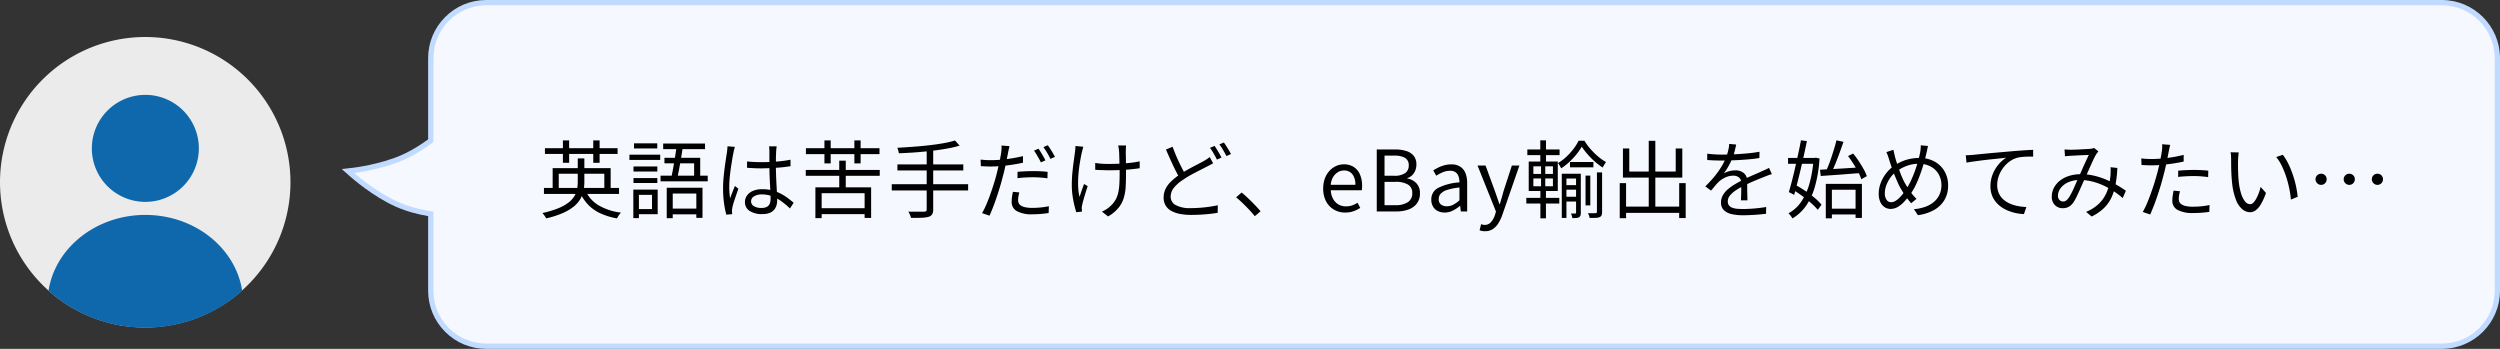<svg xmlns="http://www.w3.org/2000/svg" xmlns:xlink="http://www.w3.org/1999/xlink" width="473" height="66.002" viewBox="0 0 473 66.002">
  <rect x="0" y="0" width="473" height="66.002" fill="#333333" stroke="none"/>
  <defs>
    <clipPath id="clip-path">
      <circle id="楕円形_173" data-name="楕円形 173" cx="27.5" cy="27.5" r="27.5" transform="translate(-0.001)" fill="#f2f2f2"/>
    </clipPath>
  </defs>
  <g id="グループ_77127" data-name="グループ 77127" transform="translate(-323 -2981.998)">
    <g id="合体_26" data-name="合体 26" transform="translate(1467.001 -15636)" fill="#f5f9ff" stroke-linecap="round">
      <path d="M -681.998 18683.5 L -1052.002 18683.5 C -1054.806 18683.5 -1057.443 18682.408 -1059.425 18680.424 C -1061.407 18678.441 -1062.498 18675.805 -1062.498 18673 L -1062.498 18658.459 C -1064.2 18658.199 -1066.565 18657.682 -1068.877 18656.66 C -1073.152 18654.775 -1077.165 18651.242 -1077.334 18651.094 L -1078.171 18650.352 L -1077.06 18650.223 C -1077.009 18650.217 -1071.944 18649.611 -1067.817 18647.789 C -1065.681 18646.846 -1063.776 18645.57 -1062.498 18644.615 L -1062.498 18629 C -1062.498 18626.195 -1061.407 18623.559 -1059.425 18621.574 C -1057.443 18619.59 -1054.806 18618.498 -1052.002 18618.498 L -681.998 18618.498 C -676.21 18618.498 -671.501 18623.209 -671.501 18629 L -671.501 18673 C -671.501 18678.789 -676.21 18683.5 -681.998 18683.5 Z" stroke="none"/>
      <path d="M -681.998 18683 C -676.479 18683 -672.001 18678.523 -672.001 18673 L -672.001 18629 C -672.001 18623.477 -676.479 18618.998 -681.998 18618.998 L -1052.002 18618.998 C -1057.525 18618.998 -1061.998 18623.477 -1061.998 18629 L -1061.998 18644.865 C -1063.383 18645.916 -1065.377 18647.258 -1067.615 18648.246 C -1071.863 18650.123 -1077.002 18650.719 -1077.002 18650.719 C -1077.002 18650.719 -1072.928 18654.328 -1068.675 18656.203 C -1066.209 18657.293 -1063.683 18657.795 -1061.998 18658.025 L -1061.998 18673 C -1061.998 18678.523 -1057.525 18683 -1052.002 18683 L -681.998 18683 M -681.998 18684 L -1052.002 18684 C -1054.94 18684 -1057.702 18682.855 -1059.778 18680.777 C -1061.855 18678.701 -1062.998 18675.939 -1062.998 18673 L -1062.998 18658.885 C -1064.689 18658.602 -1066.905 18658.078 -1069.079 18657.117 C -1073.424 18655.203 -1077.494 18651.619 -1077.665 18651.467 L -1079.341 18649.982 L -1077.117 18649.725 C -1077.068 18649.719 -1072.073 18649.123 -1068.019 18647.332 C -1066.034 18646.455 -1064.249 18645.283 -1062.998 18644.363 L -1062.998 18629 C -1062.998 18626.061 -1061.855 18623.299 -1059.778 18621.221 C -1057.702 18619.143 -1054.94 18617.998 -1052.002 18617.998 L -681.998 18617.998 C -675.934 18617.998 -671.001 18622.934 -671.001 18629 L -671.001 18673 C -671.001 18679.064 -675.934 18684 -681.998 18684 Z" stroke="none" fill="#c1daff"/>
    </g>
    <path id="パス_35965" data-name="パス 35965" d="M.912-4.448H15.12v1.136H.912ZM2.56-8.192H13.536v4.208h-1.2V-7.136H3.712v3.152H2.56Zm4.752-1.84H8.56V-5.6a8.6,8.6,0,0,1-.152,1.624A5.305,5.305,0,0,1,7.84-2.424,5.179,5.179,0,0,1,6.624-.984,8.888,8.888,0,0,1,4.536.28,17.569,17.569,0,0,1,1.344,1.312a3.131,3.131,0,0,0-.192-.32Q1.024.8.888.616A2.028,2.028,0,0,0,.608.3a17.763,17.763,0,0,0,3.04-.912A8.2,8.2,0,0,0,5.6-1.712,4.491,4.491,0,0,0,6.7-2.944a4.051,4.051,0,0,0,.488-1.312,7.721,7.721,0,0,0,.12-1.36Zm1.44,6a6.07,6.07,0,0,0,2.472,2.856A10.939,10.939,0,0,0,15.5.224a2.163,2.163,0,0,0-.288.32q-.144.192-.272.4t-.208.368a12.725,12.725,0,0,1-3.16-.96A7.615,7.615,0,0,1,9.24-1.312,8.223,8.223,0,0,1,7.664-3.76ZM1.1-11.968H14.848v1.088H1.1ZM4.5-13.44H5.68V-9.2H4.5Zm5.744,0h1.2V-9.2h-1.2Zm13.9,8.96h6.768v5.7H29.744V-3.392H25.28V1.28H24.144Zm-.432-5.664H30.48v3.92H29.328V-9.1H23.712Zm2.32-2.3,1.168.112q-.128.976-.32,2.1T26.5-8.048Q26.3-6.992,26.128-6.24H24.96q.144-.576.288-1.344T25.536-9.2q.144-.848.272-1.68T26.032-12.448Zm-2.56-.4h7.92v1.056h-7.92Zm-.5,6.08H31.9V-5.7H22.976Zm1.7,6.224H30.4V.544H24.672ZM17.856-8.512h4.512v.96H17.856Zm.1-4.368h4.4v.96h-4.4Zm-.1,6.56h4.512v.944H17.856Zm-.768-4.416h5.824v.992H17.088Zm1.328,6.608h4.016V.528H18.416V-.448H21.36V-3.136H18.416Zm-.592,0H18.88V1.264H17.824Zm21.52-5.328q.688.064,1.344.1t1.376.032q1.44,0,2.864-.112a22.967,22.967,0,0,0,2.64-.352V-8.56q-1.28.208-2.7.3t-2.84.112q-.688,0-1.336-.032t-1.352-.08Zm5.6-2.864q-.032.24-.056.48t-.04.48q-.016.288-.032.736t-.016.952v.984q0,.912.032,1.824t.08,1.776q.048.864.088,1.624t.04,1.384a3.34,3.34,0,0,1-.136.944,2.252,2.252,0,0,1-.448.832,2.128,2.128,0,0,1-.848.584A3.593,3.593,0,0,1,42.272.5,4.24,4.24,0,0,1,39.8-.112a1.948,1.948,0,0,1-.856-1.68,2.066,2.066,0,0,1,.392-1.224,2.631,2.631,0,0,1,1.12-.872,4.428,4.428,0,0,1,1.784-.32,7.175,7.175,0,0,1,1.88.232,8,8,0,0,1,1.584.608,9.443,9.443,0,0,1,1.336.832q.608.456,1.12.9l-.7,1.072a14.354,14.354,0,0,0-1.672-1.392,7.712,7.712,0,0,0-1.736-.928,5.378,5.378,0,0,0-1.9-.336,2.727,2.727,0,0,0-1.48.36,1.075,1.075,0,0,0-.568.936,1.035,1.035,0,0,0,.544.936,2.7,2.7,0,0,0,1.408.328A2.092,2.092,0,0,0,43.112-.88a1.217,1.217,0,0,0,.528-.608,2.474,2.474,0,0,0,.152-.912q0-.432-.032-1.168t-.08-1.608q-.048-.872-.08-1.784t-.032-1.712v-2.672q0-.208-.016-.488T43.5-12.32Zm-7.9.1q-.048.128-.1.328t-.1.408q-.04.208-.072.352-.1.448-.2,1.064t-.216,1.328q-.112.712-.2,1.44t-.136,1.4q-.048.672-.048,1.216,0,.576.04,1.1t.12,1.12q.128-.368.288-.784t.328-.832q.168-.416.3-.736L37.7-4.3q-.192.544-.424,1.224t-.432,1.3a9.409,9.409,0,0,0-.28,1.016q-.032.16-.056.368a1.6,1.6,0,0,0-.008.352q0,.112.008.272t.024.288l-1.12.08a17.438,17.438,0,0,1-.424-2.152,20.68,20.68,0,0,1-.184-2.9q0-.9.088-1.864t.208-1.9q.12-.928.24-1.7t.2-1.272q.032-.272.064-.576a5.378,5.378,0,0,0,.032-.56ZM50.448-7.856h14v1.12h-14ZM56.784-9.6h1.232v5.776H56.784ZM52.992-.608h9.12V.512h-9.12Zm-.72-3.952H62.816V1.232H61.584V-3.456H53.456v4.72H52.272ZM50.48-11.968H64.4v1.12H50.48Zm3.5-1.472h1.184v4.352H53.984Zm5.664,0h1.184v4.352H59.648Zm19.04.016.88.976a22.566,22.566,0,0,1-2.456.568q-1.384.248-2.928.424t-3.1.288q-1.56.112-3.016.16a4.23,4.23,0,0,0-.12-.536,4.6,4.6,0,0,0-.168-.5q1.424-.08,2.96-.192t3.008-.28q1.472-.168,2.744-.392A18.108,18.108,0,0,0,78.688-13.424ZM67.792-8.9H80.256v1.152H67.792ZM66.72-5.152H81.168v1.184H66.72Zm6.608-6.56H74.56V-.4a1.8,1.8,0,0,1-.2.952,1.151,1.151,0,0,1-.648.456,5.36,5.36,0,0,1-1.272.184q-.808.04-2.072.024Q70.32,1.04,70.24.824T70.056.392a3.015,3.015,0,0,0-.2-.36q.672.016,1.28.016h1.7a.656.656,0,0,0,.384-.112A.424.424,0,0,0,73.328-.4Zm15.68-.64q-.08.256-.16.64t-.128.624q-.112.576-.264,1.336T88.12-8.16q-.184.832-.408,1.632Q87.5-5.68,87.2-4.68t-.64,2.008q-.336,1.008-.688,1.9T85.216.8L83.808.32a13.766,13.766,0,0,0,.744-1.488q.376-.864.736-1.856T85.96-5q.312-.984.536-1.832.144-.56.288-1.184t.28-1.224q.136-.6.224-1.1t.136-.824q.048-.336.064-.7a3.57,3.57,0,0,0-.016-.608ZM85.456-9.7q.9,0,1.928-.088t2.1-.264q1.072-.176,2.064-.416v1.248q-.992.224-2.08.384t-2.136.248q-1.048.088-1.9.088-.528,0-.976-.024t-.88-.04l-.048-1.248q.576.064,1.032.088T85.456-9.7Zm5.056,2.208q.64-.064,1.4-.1t1.528-.04q.7,0,1.416.032t1.352.112l-.032,1.216q-.608-.08-1.3-.136t-1.392-.056q-.768,0-1.5.04t-1.472.136ZM90.848-3.6q-.1.4-.16.76a3.892,3.892,0,0,0-.064.68,1.493,1.493,0,0,0,.1.552,1.08,1.08,0,0,0,.392.472,2.353,2.353,0,0,0,.824.336,6.133,6.133,0,0,0,1.384.128q.768,0,1.576-.08a13.554,13.554,0,0,0,1.544-.24L96.4.3q-.64.1-1.424.168T93.312.544a5.783,5.783,0,0,1-2.9-.592,1.93,1.93,0,0,1-1.008-1.776,6.612,6.612,0,0,1,.064-.92q.064-.456.176-.968Zm3.632-8.272a7.311,7.311,0,0,1,.448.672q.24.4.472.8t.392.736l-.864.384a6.916,6.916,0,0,0-.376-.736l-.464-.8a6.156,6.156,0,0,0-.456-.688Zm1.76-.656q.224.3.48.7t.488.8q.232.4.392.7l-.864.384q-.256-.544-.624-1.16a12.289,12.289,0,0,0-.7-1.064Zm14.816.048a3.743,3.743,0,0,0-.04.44q-.008.232-.008.5-.016.176-.008.576t.016.9q.008.5.016,1.032t.008.968v.712q0,1.376-.056,2.56a9.278,9.278,0,0,1-.36,2.208,5.553,5.553,0,0,1-1,1.9A7.078,7.078,0,0,1,107.648.944L106.48.032A5.9,5.9,0,0,0,107.3-.4a4,4,0,0,0,.728-.56,4.754,4.754,0,0,0,1.008-1.2,4.91,4.91,0,0,0,.536-1.408,10.5,10.5,0,0,0,.216-1.7q.048-.928.048-2.08,0-.384-.016-.984t-.032-1.248q-.016-.648-.032-1.176t-.048-.768a3.958,3.958,0,0,0-.064-.52q-.048-.248-.08-.44Zm-5.84,3.312q.352.048.784.1t.9.064q.472.016.888.016.992,0,2.04-.048t2.032-.16a16.8,16.8,0,0,0,1.768-.288v1.312q-.768.112-1.736.208t-2.016.136q-1.048.04-2.072.04-.384,0-.856-.016l-.928-.032q-.456-.016-.808-.048ZM102.96-12.24q-.064.224-.136.52t-.136.52q-.192.864-.368,1.92t-.272,2.192a19.779,19.779,0,0,0-.064,2.24,10.941,10.941,0,0,0,.256,2.1l.408-1.184q.232-.672.456-1.264l.688.416q-.192.544-.4,1.224t-.384,1.3q-.176.616-.256,1.016a2.588,2.588,0,0,0-.072.384,1.467,1.467,0,0,0-.008.336q.016.128.024.272t.024.272l-1.088.128q-.16-.48-.36-1.3t-.344-1.8a13.629,13.629,0,0,1-.144-1.976q0-1.312.12-2.512t.264-2.208q.144-1.008.224-1.664a5.285,5.285,0,0,0,.064-.576q.016-.288.016-.5Zm24.56,3.12q-.256.16-.56.32t-.656.336q-.544.288-1.28.656t-1.56.816a17.9,17.9,0,0,0-1.592.976A7.09,7.09,0,0,0,120.12-4.5a2.713,2.713,0,0,0-.632,1.712,1.781,1.781,0,0,0,.944,1.576,5.513,5.513,0,0,0,2.848.584q.88,0,1.824-.072t1.816-.2q.872-.128,1.48-.272L128.384.256q-.592.112-1.392.2T125.264.6q-.928.056-1.936.056a10.8,10.8,0,0,1-2.064-.184,5.6,5.6,0,0,1-1.64-.568,2.836,2.836,0,0,1-1.08-1.016,2.889,2.889,0,0,1-.384-1.528,3.679,3.679,0,0,1,.36-1.624,5.025,5.025,0,0,1,1.056-1.416,11.852,11.852,0,0,1,1.624-1.3A19.384,19.384,0,0,1,122.864-8q.848-.464,1.608-.856t1.272-.68q.336-.192.608-.368a6.043,6.043,0,0,0,.528-.384Zm-7.664-3.12q.368,1.024.8,2.008T121.52-8.4q.432.848.8,1.488l-1.088.656q-.4-.656-.848-1.552t-.9-1.9q-.456-1.008-.888-2Zm7.936-.16q.208.288.448.68t.472.792q.232.4.392.736l-.864.384q-.24-.5-.608-1.136a10.8,10.8,0,0,0-.7-1.088Zm1.76-.64a7.96,7.96,0,0,1,.472.688q.248.4.488.792a7.562,7.562,0,0,1,.384.7l-.848.384q-.272-.512-.632-1.136a9.11,9.11,0,0,0-.712-1.072ZM135.408.9q-.512-.64-1.12-1.28t-1.224-1.232q-.616-.592-1.192-1.056l1.04-.912q.576.464,1.216,1.072t1.256,1.248Q136-.624,136.5-.032Zm17.1-.688A4.153,4.153,0,0,1,150.4-.336a3.907,3.907,0,0,1-1.5-1.56,5.043,5.043,0,0,1-.552-2.44,5.343,5.343,0,0,1,.32-1.912,4.428,4.428,0,0,1,.872-1.44A3.776,3.776,0,0,1,150.8-8.6a3.521,3.521,0,0,1,1.44-.312,3.409,3.409,0,0,1,1.888.5A3.159,3.159,0,0,1,155.3-7a5.313,5.313,0,0,1,.408,2.168q0,.24-.016.448a3.77,3.77,0,0,1-.048.384h-5.856a3.675,3.675,0,0,0,.424,1.608,2.766,2.766,0,0,0,1,1.056,2.766,2.766,0,0,0,1.456.376,3.46,3.46,0,0,0,1.16-.184,4.869,4.869,0,0,0,1.016-.5l.512.976a6.068,6.068,0,0,1-1.264.624A4.612,4.612,0,0,1,152.512.208ZM149.776-5.04h4.656a3.106,3.106,0,0,0-.568-2.008,1.94,1.94,0,0,0-1.592-.7,2.195,2.195,0,0,0-1.144.32,2.623,2.623,0,0,0-.9.912A3.547,3.547,0,0,0,149.776-5.04ZM158.48,0V-11.728h3.472a6.944,6.944,0,0,1,2.1.288,2.924,2.924,0,0,1,1.416.912,2.542,2.542,0,0,1,.512,1.664,3.027,3.027,0,0,1-.2,1.1,2.486,2.486,0,0,1-.584.9,2.329,2.329,0,0,1-.928.552v.08a3.067,3.067,0,0,1,1.712.9,2.643,2.643,0,0,1,.672,1.9,3.105,3.105,0,0,1-.568,1.912A3.44,3.44,0,0,1,164.52-.384,6.425,6.425,0,0,1,162.208,0Zm1.472-6.752H161.7a3.586,3.586,0,0,0,2.176-.512,1.688,1.688,0,0,0,.656-1.408,1.575,1.575,0,0,0-.7-1.464,4.049,4.049,0,0,0-2.072-.424h-1.808Zm0,5.568H162a4.238,4.238,0,0,0,2.352-.56,1.942,1.942,0,0,0,.848-1.744,1.74,1.74,0,0,0-.832-1.608A4.6,4.6,0,0,0,162-5.6h-2.048ZM171.328.208a2.858,2.858,0,0,1-1.3-.288,2.147,2.147,0,0,1-.9-.84,2.571,2.571,0,0,1-.328-1.336,2.407,2.407,0,0,1,1.272-2.184A10.494,10.494,0,0,1,174.128-5.5a3.666,3.666,0,0,0-.152-1.064,1.629,1.629,0,0,0-.536-.816,1.712,1.712,0,0,0-1.1-.312,3.438,3.438,0,0,0-1.416.3,9.188,9.188,0,0,0-1.192.632l-.56-1.008a10.156,10.156,0,0,1,.928-.52,6.54,6.54,0,0,1,1.152-.44,4.872,4.872,0,0,1,1.328-.176,3.018,3.018,0,0,1,1.72.448,2.6,2.6,0,0,1,.976,1.24,5.122,5.122,0,0,1,.312,1.88V0h-1.2l-.128-1.04h-.048a6.893,6.893,0,0,1-1.336.88A3.377,3.377,0,0,1,171.328.208Zm.416-1.184a2.6,2.6,0,0,0,1.192-.288,5.653,5.653,0,0,0,1.192-.848V-4.528a11.165,11.165,0,0,0-2.32.456,2.823,2.823,0,0,0-1.232.72,1.477,1.477,0,0,0-.368,1,1.2,1.2,0,0,0,.448,1.064A1.856,1.856,0,0,0,171.744-.976Zm7.216,4.72a3.044,3.044,0,0,1-.56-.048,2.658,2.658,0,0,1-.464-.128l.288-1.168q.128.048.3.1a1.392,1.392,0,0,0,.368.048,1.537,1.537,0,0,0,1.208-.536,3.887,3.887,0,0,0,.744-1.336l.192-.656-3.488-8.7h1.52l1.76,4.816q.208.576.424,1.216t.44,1.248h.08q.176-.608.36-1.24t.344-1.224l1.568-4.816h1.424L182.208.736a7.659,7.659,0,0,1-.736,1.528,3.539,3.539,0,0,1-1.04,1.08A2.619,2.619,0,0,1,178.96,3.744Zm16.08-13.1h4.432v1.008H195.04Zm-1.008,4.384h2.608v.848h-2.608Zm0,2.192h2.608v.912h-2.608Zm3.952-4h.9v5.632h-.9Zm-.72-5.472a10.31,10.31,0,0,1-.992,1.44,14.152,14.152,0,0,1-1.344,1.44,11.111,11.111,0,0,1-1.552,1.216q-.112-.224-.28-.512a3.54,3.54,0,0,0-.328-.48,9.118,9.118,0,0,0,1.568-1.176,11.6,11.6,0,0,0,1.36-1.5,9.464,9.464,0,0,0,.976-1.552h1.1a11.4,11.4,0,0,0,1.168,1.584,13.043,13.043,0,0,0,1.424,1.4,9.492,9.492,0,0,0,1.5,1.048,5.146,5.146,0,0,0-.336.5q-.176.3-.3.536a11.622,11.622,0,0,1-1.48-1.12,14.816,14.816,0,0,1-1.384-1.392A13.689,13.689,0,0,1,197.264-12.256Zm-3.776,5.12h2.992v.912h-2.112V1.232h-.88Zm2.7,0h.9V.24a1.625,1.625,0,0,1-.072.536.637.637,0,0,1-.28.328,1.178,1.178,0,0,1-.5.136q-.312.024-.744.024a2.018,2.018,0,0,0-.1-.424q-.08-.248-.16-.44h.8q.16,0,.16-.176Zm3.952-.256h.976V.1a1.628,1.628,0,0,1-.1.624.7.7,0,0,1-.368.352,2.267,2.267,0,0,1-.728.136q-.456.024-1.16.024a3.082,3.082,0,0,0-.12-.456,2.435,2.435,0,0,0-.2-.456q.512.016.912.016t.528-.016q.256-.016.256-.224Zm-13.168-4.336h6.1v1.072h-6.1Zm-.192,9.152h6.24V-1.5h-6.24Zm2.64-10.88H190.5V-9.04h-1.072Zm.144,4.464h.8v4.656h.128V1.3H189.44V-4.336h.128ZM188.112-6.24v1.472h3.7V-6.24Zm0-2.3V-7.1h3.7v-1.44Zm-.88-.9h5.5v5.568h-5.5ZM205.04-.912h11.3V.272h-11.3Zm4.9-12.448h1.248V-.224h-1.248Zm-5.488,8h1.2V1.28h-1.2Zm11.248,0h1.232V1.248H215.7Zm-10.64-6.56h1.2v4.368h8.784V-11.92h1.248V-6.4H205.056Zm21.424-.736q-.1.48-.248,1.128a9.771,9.771,0,0,1-.488,1.464,13.343,13.343,0,0,1-.712,1.488,10.992,10.992,0,0,1-.9,1.392,3.426,3.426,0,0,1,.688-.328,4.418,4.418,0,0,1,.792-.2,4.835,4.835,0,0,1,.744-.064,2.406,2.406,0,0,1,1.568.52,1.835,1.835,0,0,1,.64,1.512v.776q0,.472.008.992t.024,1.016q.016.5.016.864h-1.232q.016-.32.032-.752t.024-.912q.008-.48,0-.912t-.008-.736A1.223,1.223,0,0,0,227-6.44a1.687,1.687,0,0,0-1.064-.328,3.571,3.571,0,0,0-1.48.328,4.588,4.588,0,0,0-1.272.84,8.13,8.13,0,0,0-.7.76q-.344.424-.76.9l-1.088-.8a21.668,21.668,0,0,0,1.92-2.1,15.1,15.1,0,0,0,1.248-1.816,12.746,12.746,0,0,0,.752-1.512,10.643,10.643,0,0,0,.416-1.352,7.28,7.28,0,0,0,.192-1.256Zm-5.472,1.728q.64.08,1.392.128t1.312.048q1.072,0,2.3-.056t2.488-.168q1.256-.112,2.392-.32l-.016,1.184q-.832.144-1.776.232t-1.92.144q-.976.056-1.88.08t-1.672.024q-.336,0-.776-.008t-.92-.032q-.48-.024-.928-.056Zm12.224,3.872a4.2,4.2,0,0,0-.456.136q-.248.088-.5.184t-.472.192q-.832.32-1.936.784t-2.256,1.072a10.123,10.123,0,0,0-1.408.84,4.4,4.4,0,0,0-.96.912A1.689,1.689,0,0,0,224.9-1.9a1.221,1.221,0,0,0,.216.752,1.341,1.341,0,0,0,.616.44,3.494,3.494,0,0,0,.92.2q.52.048,1.144.048.928,0,2.12-.1t2.248-.28l-.032,1.28q-.608.08-1.368.144t-1.536.1q-.776.04-1.48.04a9.565,9.565,0,0,1-2.072-.208,3.114,3.114,0,0,1-1.5-.736,1.967,1.967,0,0,1-.56-1.5,2.656,2.656,0,0,1,.336-1.32,4.145,4.145,0,0,1,.9-1.1,9.41,9.41,0,0,1,1.256-.92q.688-.424,1.408-.776.768-.416,1.448-.72t1.288-.56q.608-.256,1.136-.512l.672-.3q.32-.144.64-.32ZM244.048-.528h5.6v1.1h-5.6Zm-.608-4.688h6.832V1.232h-1.2V-4.112h-4.48V1.3H243.44Zm-1.1-2.672q.96-.064,2.216-.128t2.672-.152q1.416-.088,2.84-.184l-.016,1.088q-1.36.1-2.72.208t-2.6.192q-1.24.08-2.248.16Zm5.312-2.592.96-.48a16.324,16.324,0,0,1,1.056,1.432q.512.776.928,1.52a7.616,7.616,0,0,1,.608,1.336l-1.04.576a9.085,9.085,0,0,0-.592-1.36q-.4-.768-.9-1.552T247.648-10.48Zm-2.192-2.976,1.328.288q-.336.96-.728,2.048t-.808,2.1q-.416,1.008-.8,1.776l-1.008-.288q.272-.592.56-1.328t.552-1.544q.264-.808.5-1.584T245.456-13.456ZM236.3-10.128h5.28v1.12H236.3Zm2.432-3.328,1.136.144q-.24,1.184-.544,2.552T238.7-8.016q-.328,1.376-.648,2.632t-.592,2.248l-1.008-.528q.272-.912.584-2.12t.616-2.552q.3-1.344.592-2.664T238.736-13.456ZM237.1-4.16l.656-.832q.9.5,1.848,1.136a20.523,20.523,0,0,1,1.752,1.312,9.022,9.022,0,0,1,1.28,1.28l-.72.96a10.95,10.95,0,0,0-1.272-1.288q-.792-.7-1.72-1.376A19.281,19.281,0,0,0,237.1-4.16Zm4.016-5.968h.208l.208-.048.72.16a24.735,24.735,0,0,1-.864,5.3,12.264,12.264,0,0,1-1.712,3.688,8.335,8.335,0,0,1-2.544,2.352,5.062,5.062,0,0,0-.344-.512,3.4,3.4,0,0,0-.408-.464,6.691,6.691,0,0,0,2.328-2.072,11.492,11.492,0,0,0,1.6-3.408,21.9,21.9,0,0,0,.808-4.76Zm21.664-2.256q-.048.192-.1.424t-.088.456a2.688,2.688,0,0,1-.088.368q-.224,1.008-.536,2.08t-.7,2.128a21.219,21.219,0,0,1-.824,1.968,10.809,10.809,0,0,1-.92,1.584,16.59,16.59,0,0,1-1.224,1.5,5.433,5.433,0,0,1-1.256,1.032,2.715,2.715,0,0,1-1.376.368,1.974,1.974,0,0,1-1.1-.336,2.323,2.323,0,0,1-.816-.976,3.638,3.638,0,0,1-.3-1.568,5.734,5.734,0,0,1,.376-2.016,6.911,6.911,0,0,1,1.04-1.856,6.534,6.534,0,0,1,1.5-1.408,8.026,8.026,0,0,1,2.384-1.152,8.922,8.922,0,0,1,2.416-.336,5.818,5.818,0,0,1,2.792.656,4.847,4.847,0,0,1,1.92,1.832,5.287,5.287,0,0,1,.7,2.744,5.225,5.225,0,0,1-.712,2.76,5.251,5.251,0,0,1-2,1.888,8.625,8.625,0,0,1-3,.952l-.752-1.136a8.356,8.356,0,0,0,2.232-.48,5.1,5.1,0,0,0,1.624-.96,4.006,4.006,0,0,0,1-1.376,4.174,4.174,0,0,0,.344-1.7,4.15,4.15,0,0,0-.528-2.1,3.761,3.761,0,0,0-1.5-1.448,4.621,4.621,0,0,0-2.248-.528,6.512,6.512,0,0,0-2.216.376,7.905,7.905,0,0,0-1.992,1.064A4.929,4.929,0,0,0,255.664-6.4a6.349,6.349,0,0,0-.776,1.464,4.268,4.268,0,0,0-.28,1.48,2.116,2.116,0,0,0,.328,1.256,1.023,1.023,0,0,0,.872.456,1.557,1.557,0,0,0,.784-.232,3.851,3.851,0,0,0,.784-.616,8.482,8.482,0,0,0,.744-.856,10.356,10.356,0,0,0,.648-.952,12.682,12.682,0,0,0,.784-1.44q.384-.816.728-1.752t.608-1.888q.264-.952.424-1.816a4.723,4.723,0,0,0,.072-.592q.024-.352.024-.624Zm-6.544.72q.064.336.152.712t.168.712q.16.576.4,1.3t.5,1.44q.264.72.552,1.352A9.742,9.742,0,0,0,258.56-5.1q.416.7.944,1.44a8.844,8.844,0,0,0,1.1,1.28l-1.008.832q-.48-.544-.928-1.152a14.368,14.368,0,0,1-.9-1.392,8.623,8.623,0,0,1-.608-1.128q-.3-.664-.616-1.432t-.6-1.576q-.288-.808-.512-1.56-.112-.384-.248-.76t-.28-.68Zm13.68,1.04q.464-.016.832-.04l.592-.04q.384-.048,1.112-.12t1.672-.16q.944-.088,2.032-.184l2.192-.192q.88-.08,1.664-.136t1.456-.1q.672-.04,1.2-.056v1.28q-.448-.016-1.024,0t-1.136.072a5.053,5.053,0,0,0-.976.184,4.66,4.66,0,0,0-1.528.824,5.791,5.791,0,0,0-1.16,1.264,5.831,5.831,0,0,0-.728,1.488,4.862,4.862,0,0,0-.248,1.48,3.9,3.9,0,0,0,.32,1.64,3.441,3.441,0,0,0,.872,1.176,4.758,4.758,0,0,0,1.264.784,7.032,7.032,0,0,0,1.5.448,11.2,11.2,0,0,0,1.568.176L280.928.5a9.086,9.086,0,0,1-1.784-.248,7.977,7.977,0,0,1-1.72-.624,5.763,5.763,0,0,1-1.456-1.032,4.627,4.627,0,0,1-1.008-1.456,4.664,4.664,0,0,1-.368-1.9,5.991,5.991,0,0,1,.44-2.312,6.844,6.844,0,0,1,1.128-1.864,5.746,5.746,0,0,1,1.424-1.232q-.512.064-1.264.144t-1.624.168q-.872.088-1.736.2t-1.624.216q-.76.1-1.272.216Zm18.688-1.1.632.032q.328.016.568.016.32,0,.824-.016t1.048-.048q.544-.032,1.024-.056t.72-.04q.24-.032.44-.072a2.056,2.056,0,0,0,.36-.1l.8.656q-.112.128-.216.256t-.2.272A11.857,11.857,0,0,0,294-9.656q-.352.76-.744,1.648t-.776,1.7l-.52,1.176-.568,1.28q-.288.648-.568,1.208a7.587,7.587,0,0,1-.536.928,2.667,2.667,0,0,1-.912.856,2.371,2.371,0,0,1-1.1.248,2.018,2.018,0,0,1-1.488-.592,2.162,2.162,0,0,1-.592-1.6,3.539,3.539,0,0,1,.408-1.672,4.218,4.218,0,0,1,1.136-1.352,5.388,5.388,0,0,1,1.744-.9,7.4,7.4,0,0,1,2.232-.32,10.745,10.745,0,0,1,2.6.312,14.169,14.169,0,0,1,2.352.8,19.376,19.376,0,0,1,2,1.024q.9.536,1.544,1l-.592,1.376a17.538,17.538,0,0,0-1.584-1.208,14.422,14.422,0,0,0-1.92-1.1,12.4,12.4,0,0,0-2.2-.8,9.4,9.4,0,0,0-2.392-.3,5.249,5.249,0,0,0-2.248.44,3.572,3.572,0,0,0-1.424,1.12,2.4,2.4,0,0,0-.488,1.416,1.059,1.059,0,0,0,.3.808.943.943,0,0,0,.664.28.982.982,0,0,0,.5-.128,1.7,1.7,0,0,0,.464-.432,6.048,6.048,0,0,0,.512-.816q.256-.48.512-1.04t.5-1.136q.24-.576.48-1.072.32-.7.648-1.456t.656-1.456q.328-.7.6-1.28-.24.016-.68.032t-.952.04l-.968.048-.728.04q-.256.016-.576.04t-.608.056Zm10,3.5a23.182,23.182,0,0,1-.336,3.088,10.193,10.193,0,0,1-.784,2.512,6.881,6.881,0,0,1-1.44,2.008,8.966,8.966,0,0,1-2.3,1.576L292.688.08a7.651,7.651,0,0,0,2.288-1.416,6.507,6.507,0,0,0,1.368-1.776,7.533,7.533,0,0,0,.688-1.928,16.885,16.885,0,0,0,.28-1.856q.016-.368.024-.752a6.239,6.239,0,0,0-.024-.72Zm10-4.368q-.08.272-.16.656t-.128.624q-.112.576-.264,1.336t-.336,1.592q-.184.832-.408,1.632Q307.1-5.9,306.8-4.9T306.16-2.9q-.336,1.008-.688,1.9T304.816.576L303.408.1a13.463,13.463,0,0,0,.744-1.5q.376-.872.736-1.864t.672-1.976q.312-.984.536-1.816.16-.56.3-1.184t.272-1.224q.128-.6.216-1.1t.136-.824q.048-.336.064-.7a3.806,3.806,0,0,0-.016-.624ZM305.056-9.92q.9,0,1.928-.088t2.1-.264q1.072-.176,2.064-.432V-9.44q-.992.224-2.08.384t-2.136.248q-1.048.088-1.9.088-.528,0-.976-.024t-.88-.04l-.048-1.248q.576.064,1.032.088T305.056-9.92Zm5.056,2.208q.64-.064,1.4-.1t1.528-.04q.7,0,1.416.032t1.352.112L315.776-6.5q-.608-.08-1.3-.136t-1.392-.056q-.752,0-1.5.04t-1.48.12Zm.336,3.888q-.1.384-.16.752a4.029,4.029,0,0,0-.064.688,1.493,1.493,0,0,0,.1.552,1.08,1.08,0,0,0,.392.472,2.352,2.352,0,0,0,.824.336,6.133,6.133,0,0,0,1.384.128q.784,0,1.584-.08a13.6,13.6,0,0,0,1.536-.24L316,.08q-.64.1-1.424.16T312.912.3a5.849,5.849,0,0,1-2.9-.584,1.912,1.912,0,0,1-1.008-1.768,6.043,6.043,0,0,1,.072-.928q.072-.464.168-.96Zm11.12-7.344q-.032.192-.056.48l-.048.576q-.024.288-.024.5-.016.5-.008,1.128t.032,1.312q.024.68.088,1.352a12.02,12.02,0,0,0,.432,2.328,4.778,4.778,0,0,0,.744,1.56,1.263,1.263,0,0,0,1,.56.852.852,0,0,0,.592-.28,3.271,3.271,0,0,0,.552-.752,7.476,7.476,0,0,0,.48-1.056,10.632,10.632,0,0,0,.36-1.176L326.72-3.5a11.48,11.48,0,0,1-.968,2.152,3.812,3.812,0,0,1-.992,1.144,1.805,1.805,0,0,1-1.048.352,2.335,2.335,0,0,1-1.456-.552A4.322,4.322,0,0,1,321.04-2.2a12.357,12.357,0,0,1-.736-3.3q-.08-.7-.12-1.52t-.048-1.552q-.008-.736-.008-1.2,0-.272-.016-.7a3.18,3.18,0,0,0-.1-.72Zm8.336.448a8.6,8.6,0,0,1,.824,1.272,14.873,14.873,0,0,1,.72,1.552q.328.824.592,1.7a17.845,17.845,0,0,1,.432,1.752q.168.872.248,1.672l-1.28.528a18.43,18.43,0,0,0-.336-2.216,20.664,20.664,0,0,0-.592-2.192,15.785,15.785,0,0,0-.816-2.008,8.087,8.087,0,0,0-1.04-1.632Zm7.248,3.584a1.021,1.021,0,0,1,.752.3,1.021,1.021,0,0,1,.3.752,1.029,1.029,0,0,1-.3.744,1.008,1.008,0,0,1-.752.312,1.016,1.016,0,0,1-.744-.312,1.016,1.016,0,0,1-.312-.744,1.008,1.008,0,0,1,.312-.752A1.029,1.029,0,0,1,337.152-7.136Zm5.328,0a1.021,1.021,0,0,1,.752.3,1.021,1.021,0,0,1,.3.752,1.029,1.029,0,0,1-.3.744,1.008,1.008,0,0,1-.752.312,1.016,1.016,0,0,1-.744-.312,1.016,1.016,0,0,1-.312-.744,1.008,1.008,0,0,1,.312-.752A1.029,1.029,0,0,1,342.48-7.136Zm5.328,0a1.021,1.021,0,0,1,.752.3,1.021,1.021,0,0,1,.3.752,1.029,1.029,0,0,1-.3.744,1.008,1.008,0,0,1-.752.312,1.016,1.016,0,0,1-.744-.312,1.016,1.016,0,0,1-.312-.744,1.008,1.008,0,0,1,.312-.752A1.029,1.029,0,0,1,347.808-7.136Z" transform="translate(425.001 3022.002)"/>
    <g id="グループ_76710" data-name="グループ 76710" transform="translate(0 -25730)">
      <path id="パス_35898" data-name="パス 35898" d="M27.477,0A27.477,27.477,0,1,1,0,27.477,27.477,27.477,0,0,1,27.477,0Z" transform="translate(323.001 28719)" fill="#ebebeb"/>
      <g id="マスクグループ_15" data-name="マスクグループ 15" transform="translate(323.001 28719)" clip-path="url(#clip-path)">
        <path id="合体_25" data-name="合体 25" d="M0,39.332c0-9.207,8.283-16.67,18.5-16.67S37,30.125,37,39.332,28.717,56,18.5,56,0,48.537,0,39.332ZM8.378,10.1A10.122,10.122,0,1,1,18.5,20.191,10.107,10.107,0,0,1,8.378,10.1Z" transform="translate(8.999 11)" fill="#0f68ab"/>
      </g>
    </g>
  </g>
</svg>
